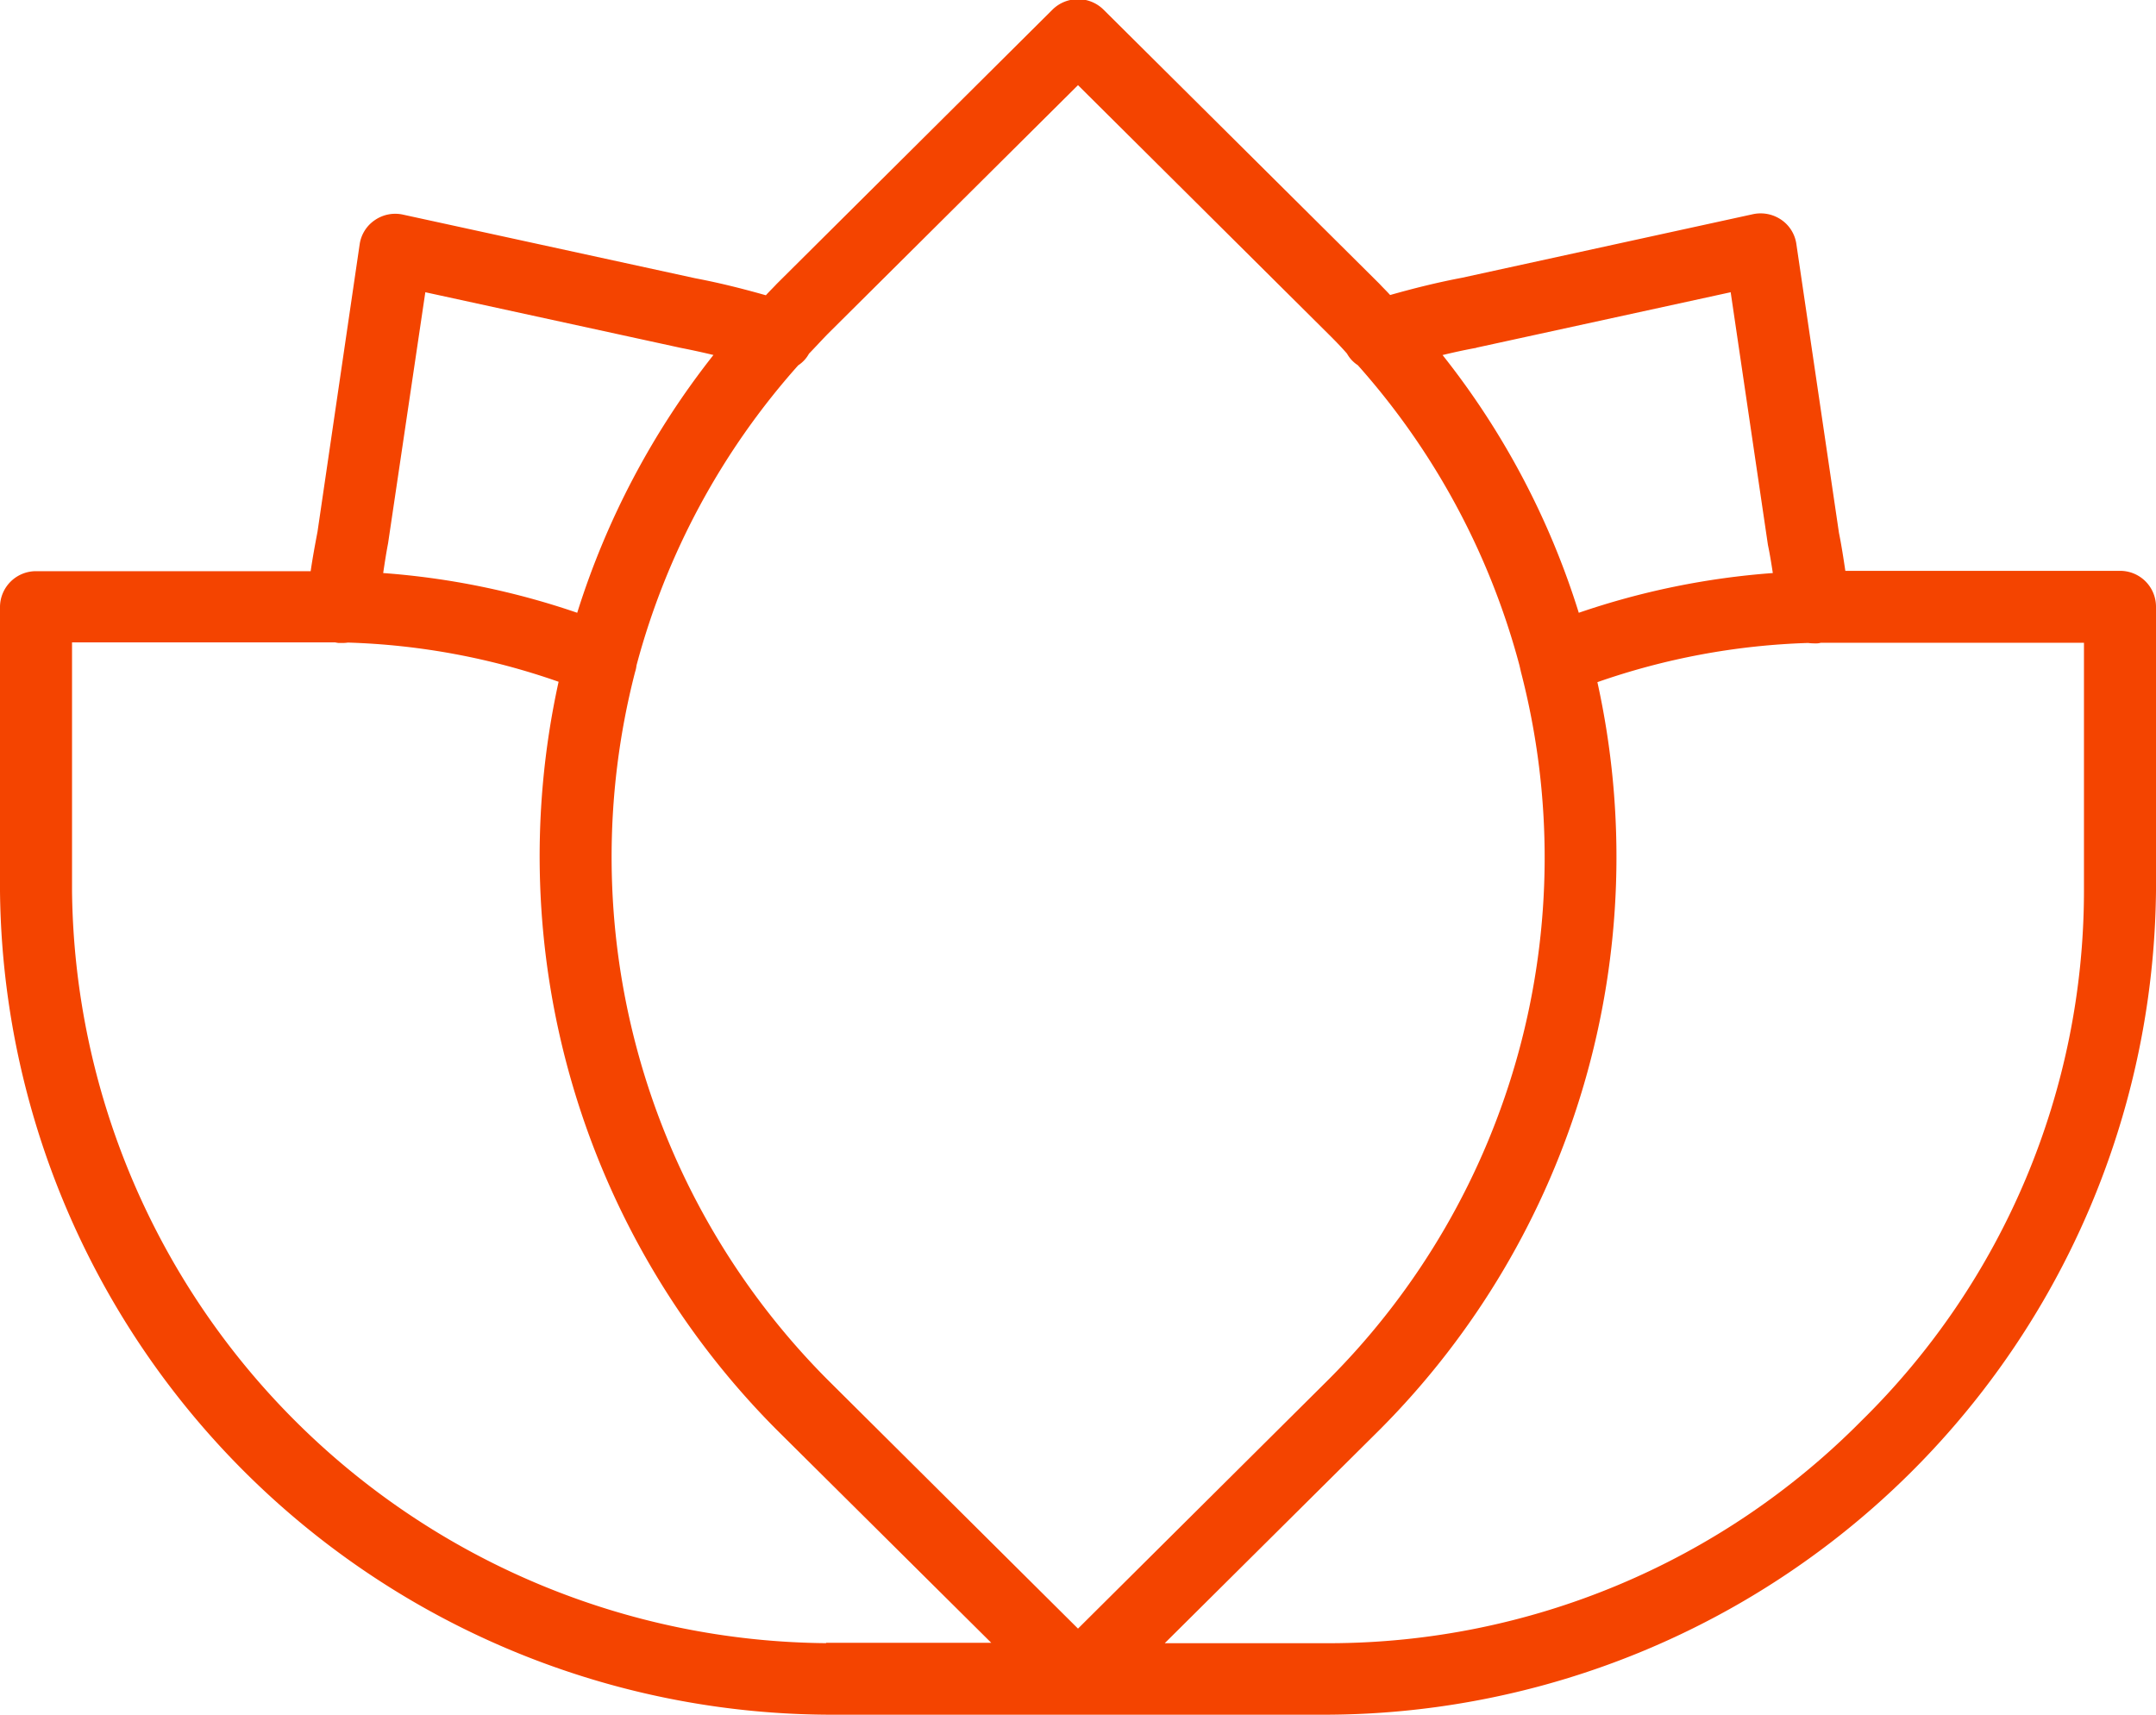 <?xml version="1.0" encoding="UTF-8"?> <svg xmlns="http://www.w3.org/2000/svg" width="44" height="35" viewBox="0 0 44 35">  <defs> <style> .cls-1 { fill: #f44400; fill-rule: evenodd; } </style> </defs> <path id="Forma_1" data-name="Forma 1" class="cls-1" d="M1104,672.381a0.732,0.732,0,0,0-.73-0.729h-5.61c-0.04-.269-0.08-0.529-0.13-0.774l-0.87-5.9a0.721,0.721,0,0,0-.31-0.494,0.747,0.747,0,0,0-.57-0.113l-5.95,1.3c-0.48.091-.96,0.209-1.46,0.351-0.07-.078-0.15-0.155-0.22-0.231v0l-5.63-5.595a0.741,0.741,0,0,0-1.04,0l-5.63,5.6c-0.07.076-.15,0.153-0.22,0.231-0.5-.142-0.97-0.258-1.44-0.347l-5.97-1.3a0.734,0.734,0,0,0-.57.113,0.721,0.721,0,0,0-.31.494l-0.86,5.865c-0.05.263-.1,0.533-0.14,0.807h-5.6a0.734,0.734,0,0,0-.74.729v5.805A16.986,16.986,0,0,0,1076.86,695h10.28A16.986,16.986,0,0,0,1104,678.186v-5.805Zm-13.87-5.284,5.19-1.132,0.76,5.157c0.04,0.189.07,0.38,0.1,0.575a15.753,15.753,0,0,0-3.96.811,16.2,16.2,0,0,0-2.78-5.261C1089.67,667.192,1089.9,667.141,1090.13,667.1Zm-8.13-5.359,5.11,5.08c0.13,0.129.26,0.262,0.38,0.4a0.663,0.663,0,0,0,.22.236,15.009,15.009,0,0,1,3.3,6.13l0.03,0.132a15.075,15.075,0,0,1-3.93,14.446l-5.11,5.081-5.11-5.08a15.119,15.119,0,0,1-3.93-14.443,0.682,0.682,0,0,0,.03-0.138,15,15,0,0,1,3.3-6.125,0.661,0.661,0,0,0,.22-0.238c0.13-.134.25-0.266,0.38-0.4Zm-13.32,4.227,5.21,1.135c0.22,0.043.45,0.093,0.67,0.146a16.407,16.407,0,0,0-2.78,5.262,15.753,15.753,0,0,0-3.96-.811c0.03-.2.06-0.4,0.1-0.608Zm8.18,27.575a15.522,15.522,0,0,1-15.39-15.354v-5.074h5.13l0.24,0a0.569,0.569,0,0,0,.07.012c0.03,0,.06,0,0.08,0a0.708,0.708,0,0,0,.11-0.008,14.3,14.3,0,0,1,4.3.8,16.588,16.588,0,0,0,4.45,15.268l4.38,4.349h-3.37ZM1097.99,689a15.3,15.3,0,0,1-10.85,4.541h-3.37l4.38-4.351a16.559,16.559,0,0,0,4.45-15.266,14.354,14.354,0,0,1,4.3-.8,0.814,0.814,0,0,0,.11.008,0.713,0.713,0,0,0,.08,0c0.02,0,.05-0.007.07-0.012l0.24,0h0l5.13,0v5.074A15.172,15.172,0,0,1,1097.99,689Z" transform="translate(-1060 -660)"></path> </svg> 